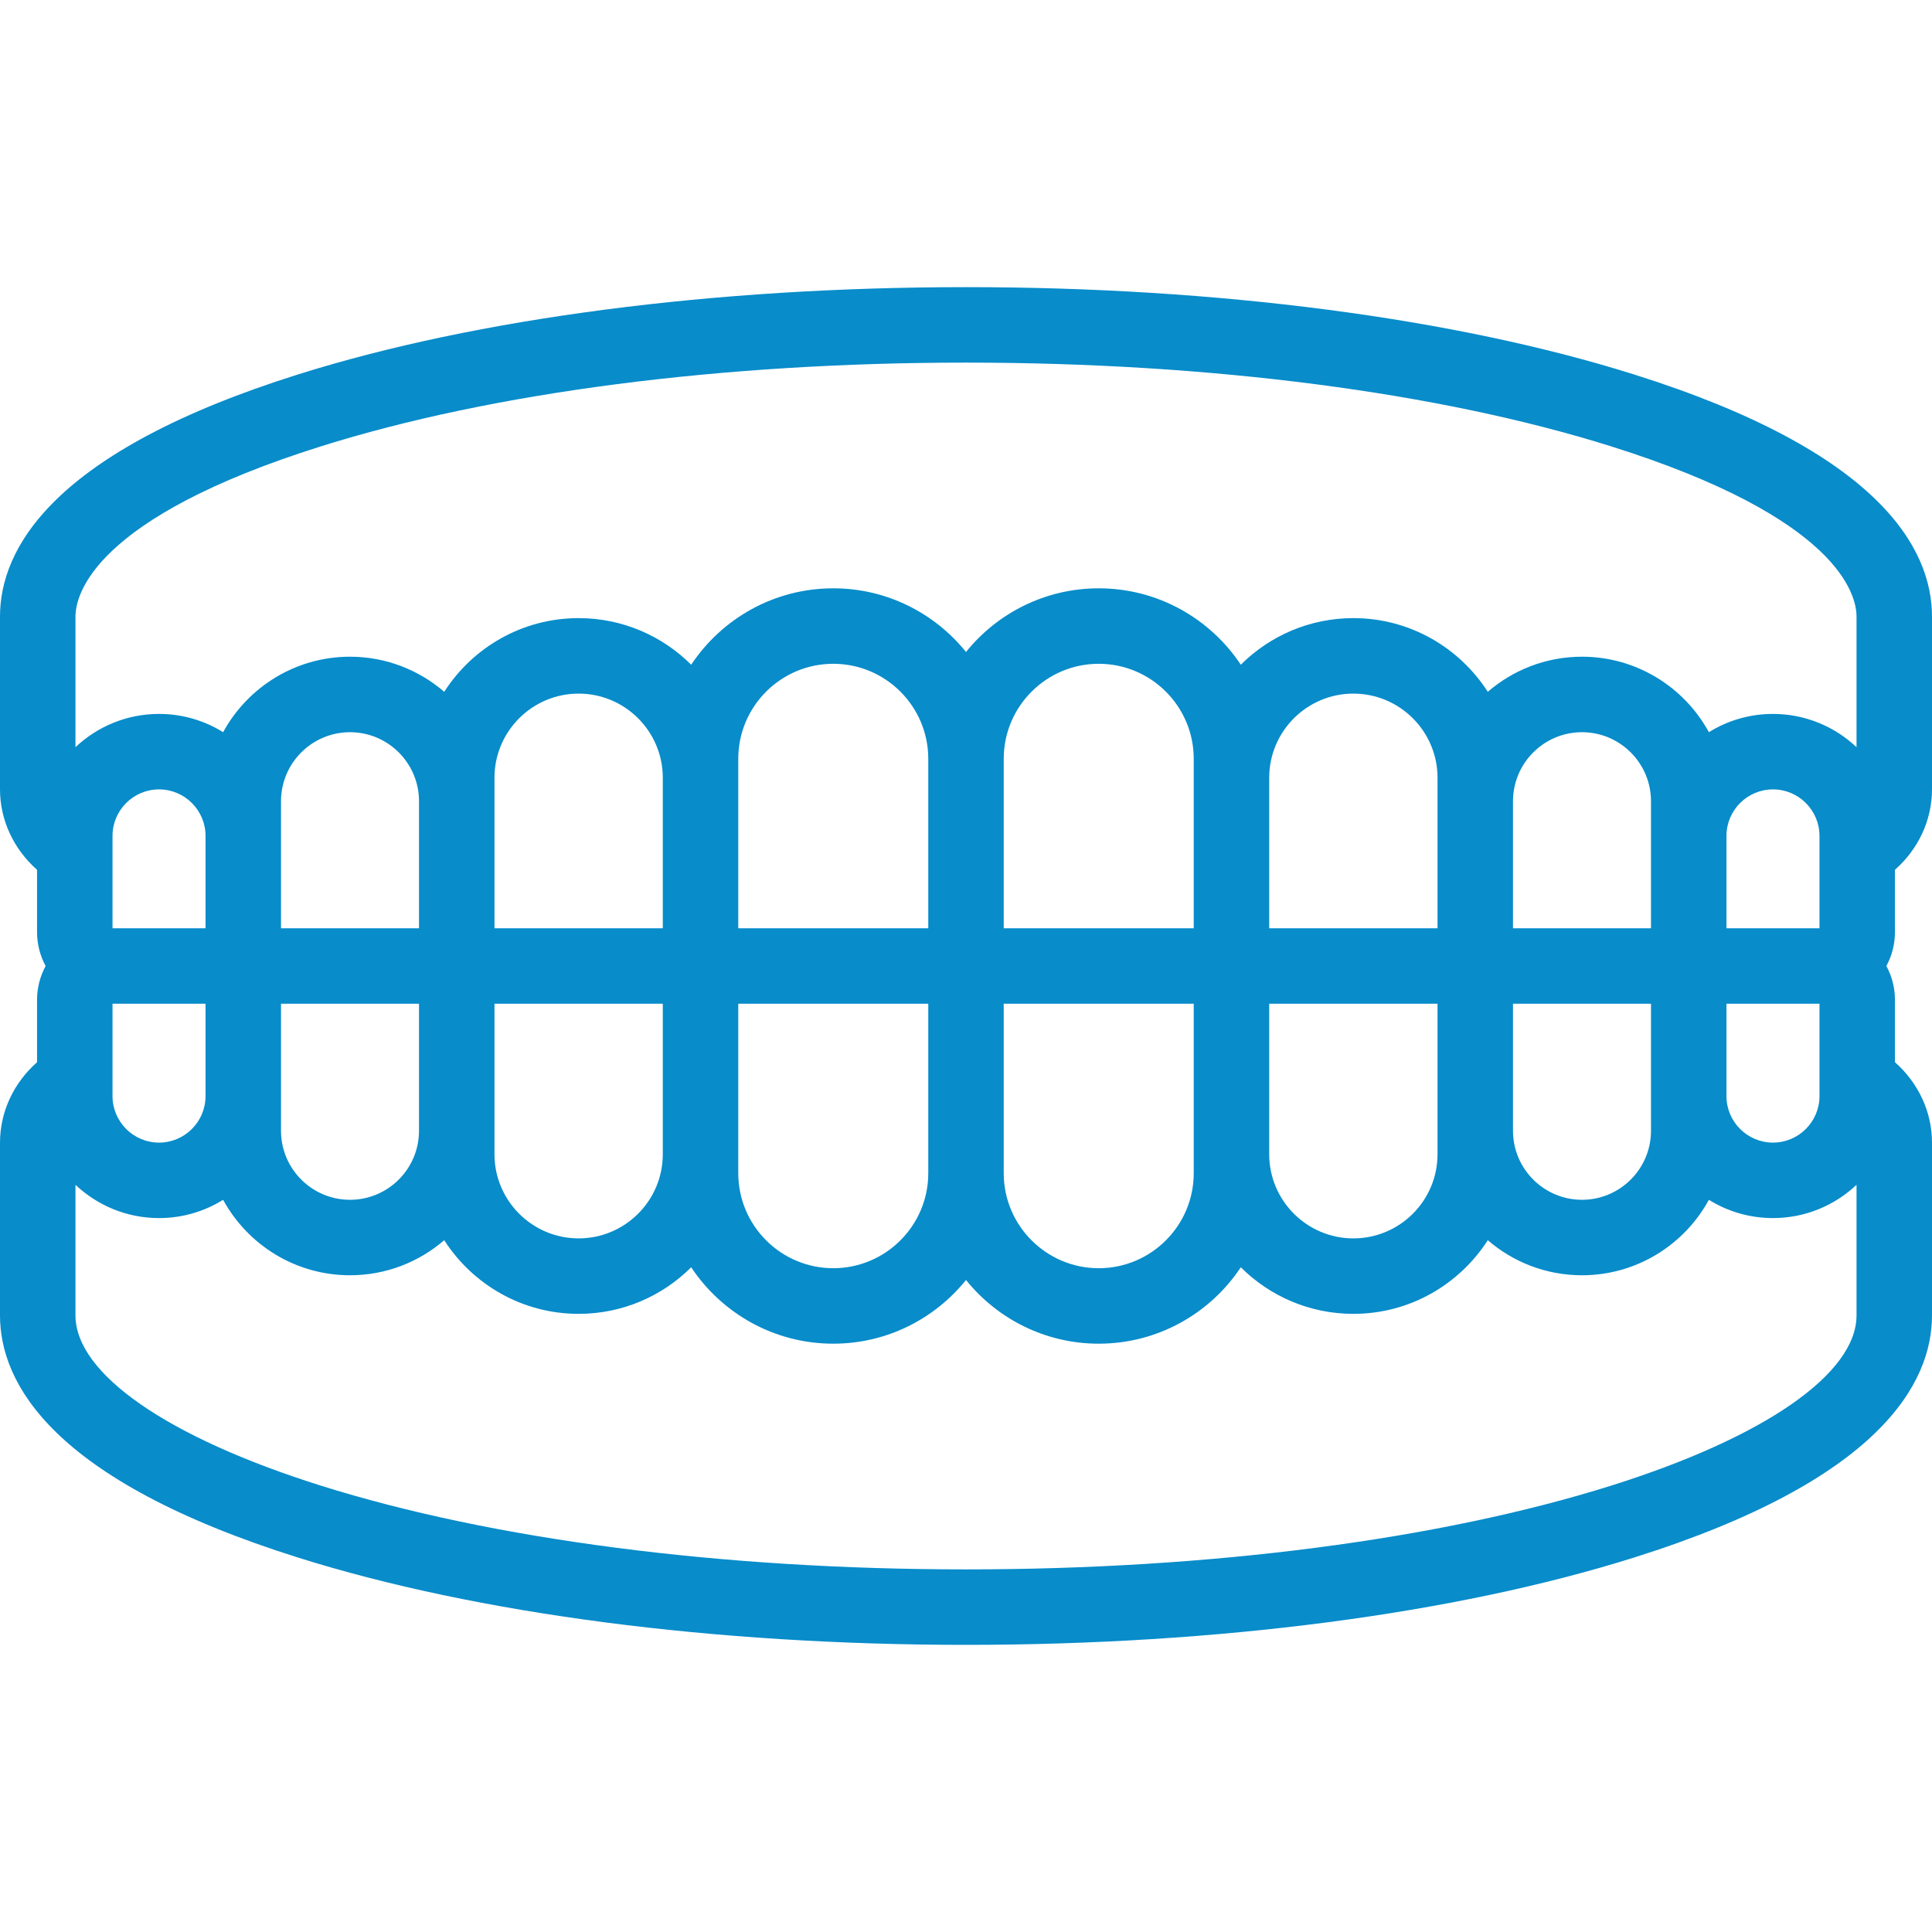<svg xmlns="http://www.w3.org/2000/svg" width="80" height="80" viewBox="0 0 80 80" fill="none"><path d="M78.466 36.017C79.439 35.153 80 33.958 80 32.681V25.535C80 22.729 77.857 18.71 67.648 15.501C60.241 13.172 50.422 11.89 40 11.89C29.578 11.89 19.759 13.172 12.352 15.501C2.143 18.71 0 22.729 0 25.535V32.681C0 33.958 0.561 35.153 1.534 36.017V38.594C1.534 39.102 1.663 39.581 1.889 40C1.663 40.419 1.534 40.898 1.534 41.406V43.983C0.561 44.847 0 46.042 0 47.319V54.465C0 57.271 2.143 61.29 12.352 64.499C19.759 66.828 29.578 68.11 40 68.11C50.422 68.11 60.241 66.828 67.648 64.499C77.857 61.29 80 57.271 80 54.465V47.319C80 46.042 79.439 44.847 78.466 43.983V41.406C78.466 40.898 78.337 40.419 78.111 40C78.337 39.581 78.466 39.102 78.466 38.594V36.017ZM75.341 38.438H71.489V34.613C71.489 33.551 72.353 32.687 73.415 32.687C74.477 32.687 75.341 33.551 75.341 34.613V38.438ZM68.364 38.438H62.65V33.175C62.65 31.6 63.932 30.319 65.507 30.319C67.082 30.319 68.364 31.6 68.364 33.175V38.438ZM59.525 38.438H52.555V32.206C52.555 30.284 54.118 28.721 56.04 28.721C57.962 28.721 59.525 30.284 59.525 32.206V38.438ZM49.43 38.438H41.562V31.42C41.562 29.251 43.327 27.486 45.496 27.486C47.665 27.486 49.43 29.251 49.43 31.42V38.438H49.43ZM38.438 38.438H30.57V31.42C30.57 29.251 32.334 27.486 34.504 27.486C36.673 27.486 38.438 29.251 38.438 31.42V38.438ZM27.445 38.438H20.475V32.206C20.475 30.284 22.038 28.721 23.96 28.721C25.881 28.721 27.445 30.284 27.445 32.206V38.438ZM17.35 38.438H11.636V33.175C11.636 31.6 12.918 30.319 14.493 30.319C16.068 30.319 17.35 31.6 17.35 33.175V38.438ZM8.511 38.438H4.659V34.613C4.659 33.551 5.523 32.687 6.585 32.687C7.647 32.687 8.511 33.551 8.511 34.613V38.438ZM4.659 41.562H8.511V45.387C8.511 46.449 7.647 47.313 6.585 47.313C5.523 47.313 4.659 46.449 4.659 45.387V41.562ZM11.636 41.562H17.35V46.825C17.35 48.4 16.068 49.681 14.493 49.681C12.918 49.681 11.636 48.4 11.636 46.825V41.562ZM20.475 41.562H27.445V47.794C27.445 49.716 25.882 51.279 23.96 51.279C22.038 51.279 20.475 49.716 20.475 47.794V41.562ZM30.57 41.562H38.438V48.58C38.438 50.749 36.673 52.514 34.504 52.514C32.335 52.514 30.57 50.749 30.57 48.58L30.57 41.562ZM41.562 41.562H49.43V48.58C49.43 50.749 47.666 52.514 45.496 52.514C43.327 52.514 41.562 50.749 41.562 48.58V41.562ZM52.555 41.562H59.525V47.794C59.525 49.716 57.962 51.279 56.04 51.279C54.119 51.279 52.555 49.716 52.555 47.794V41.562ZM62.65 41.562H68.364V46.825C68.364 48.4 67.082 49.681 65.507 49.681C63.932 49.681 62.65 48.4 62.65 46.825V41.562ZM71.489 41.562H75.341V45.387C75.341 46.449 74.477 47.313 73.415 47.313C72.353 47.313 71.489 46.449 71.489 45.387V41.562ZM13.289 18.482C20.402 16.246 29.887 15.015 40 15.015C50.112 15.015 59.598 16.246 66.711 18.482C76.142 21.447 76.875 24.63 76.875 25.535V30.939C75.97 30.086 74.753 29.562 73.415 29.562C72.442 29.562 71.533 29.839 70.761 30.318C69.746 28.458 67.771 27.193 65.507 27.193C64.017 27.193 62.654 27.742 61.606 28.646C60.429 26.814 58.375 25.595 56.04 25.595C54.223 25.595 52.575 26.333 51.379 27.524C50.113 25.619 47.949 24.361 45.496 24.361C43.277 24.361 41.295 25.391 40 26.997C38.705 25.391 36.723 24.361 34.504 24.361C32.051 24.361 29.887 25.619 28.621 27.524C27.425 26.333 25.777 25.595 23.96 25.595C21.625 25.595 19.571 26.813 18.394 28.646C17.346 27.742 15.983 27.193 14.493 27.193C12.229 27.193 10.255 28.458 9.239 30.318C8.467 29.839 7.558 29.562 6.585 29.562C5.247 29.562 4.03 30.086 3.125 30.939V25.535C3.125 24.63 3.858 21.447 13.289 18.482ZM66.711 61.518C59.598 63.754 50.112 64.985 40 64.985C29.888 64.985 20.402 63.754 13.289 61.518C6.925 59.517 3.125 56.881 3.125 54.465V49.061C4.03 49.914 5.247 50.438 6.585 50.438C7.558 50.438 8.467 50.161 9.239 49.682C10.255 51.542 12.229 52.806 14.493 52.806C15.983 52.806 17.346 52.258 18.394 51.354C19.57 53.186 21.625 54.404 23.96 54.404C25.777 54.404 27.425 53.667 28.621 52.476C29.887 54.381 32.051 55.639 34.504 55.639C36.723 55.639 38.705 54.609 40 53.002C41.295 54.609 43.277 55.639 45.496 55.639C47.949 55.639 50.113 54.381 51.379 52.476C52.575 53.667 54.223 54.404 56.04 54.404C58.375 54.404 60.429 53.187 61.606 51.354C62.654 52.258 64.017 52.806 65.507 52.806C67.771 52.806 69.745 51.542 70.761 49.682C71.533 50.161 72.442 50.438 73.415 50.438C74.753 50.438 75.97 49.914 76.875 49.061V54.465C76.875 56.881 73.075 59.517 66.711 61.518Z" fill="#088CCA"></path></svg>
